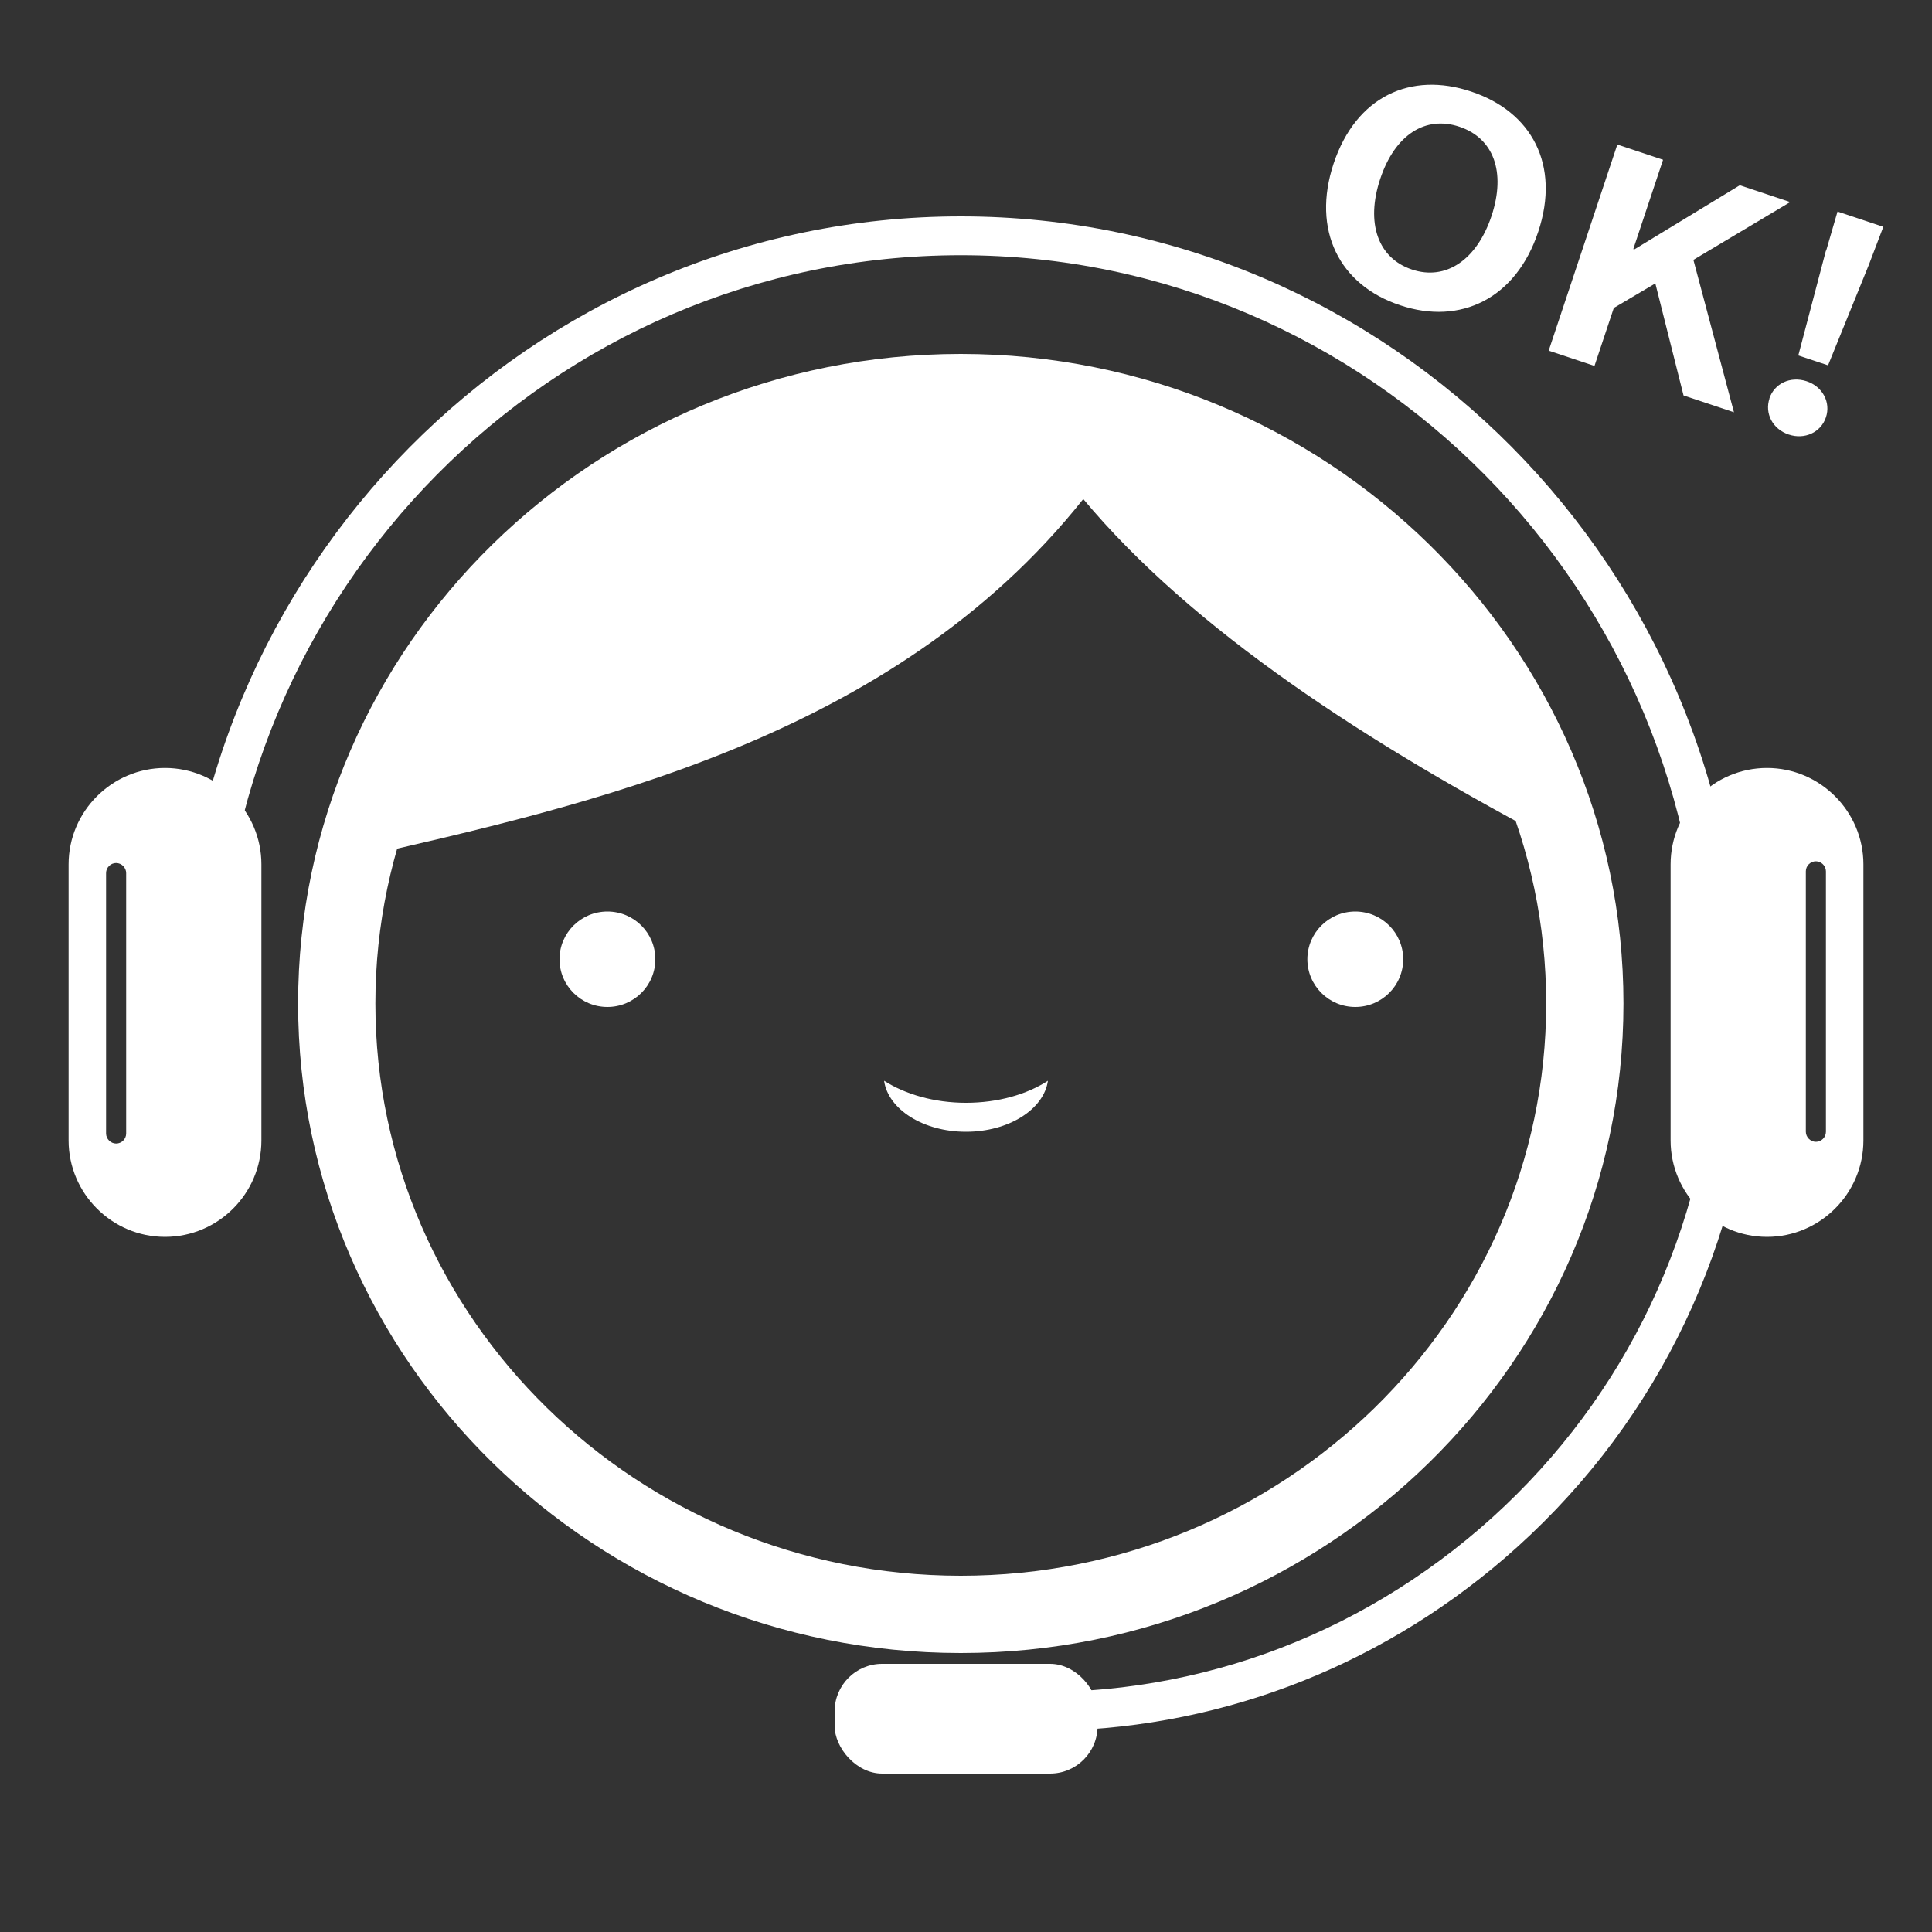 <?xml version="1.0" encoding="UTF-8"?><svg id="_層_1" xmlns="http://www.w3.org/2000/svg" xmlns:xlink="http://www.w3.org/1999/xlink" viewBox="0 0 100 100"><rect x="0" y="0" width="100" height="100" fill="#333333" stroke="none"/><defs><clipPath id="clippath"><rect width="100" height="100" style="fill:none;"/></clipPath></defs><g style="clip-path:url(#clippath);"><g><g><path d="M69.03,8.46c1.16-3.47,3.99-4.77,7.12-3.72,3.13,1.04,4.62,3.79,3.47,7.25-1.15,3.46-4.02,4.86-7.15,3.81-3.14-1.04-4.59-3.88-3.44-7.34Zm8.17,2.72c.76-2.29,.1-4.03-1.66-4.62-1.76-.59-3.34,.41-4.1,2.7-.76,2.28-.12,4.1,1.64,4.69,1.76,.59,3.36-.5,4.12-2.77Z" style="fill:#fff;"/><path d="M83.71,7.48l2.37,.79-1.54,4.62,.05,.02,5.46-3.32,2.61,.87-5.01,2.99,2.1,7.89-2.61-.87-1.46-5.8-2.15,1.27-1,3-2.37-.79,3.55-10.66Z" style="fill:#fff;"/><path d="M91.58,20.63c.26-.78,1.08-1.17,1.92-.9s1.27,1.1,1.01,1.87c-.26,.78-1.1,1.17-1.93,.89s-1.25-1.09-.99-1.87Zm2.94-7.65l.59-2.03,2.37,.79-.75,1.97-2.11,5.2-1.54-.51,1.43-5.43Z" style="fill:#fff;"/></g><g><circle cx="49.73" cy="51.94" r="30.3" style="fill:#fff; opacity:0;"/><path d="M49.73,85.56c-18.92,0-34.3-15.08-34.3-33.62S30.82,18.32,49.73,18.32s34.3,15.08,34.3,33.62-15.39,33.62-34.3,33.62Zm0-63.24c-16.71,0-30.3,13.29-30.3,29.62s13.59,29.62,30.3,29.62,30.3-13.29,30.3-29.62-13.59-29.62-30.3-29.62Z" style="fill:#fff;"/><path d="M90.09,51.94h-2c0-21.36-17.21-38.73-38.36-38.73S11.37,30.58,11.37,51.94h-2C9.37,29.48,27.48,11.2,49.73,11.2s40.36,18.27,40.36,40.73Z" style="fill:#fff;"/><path d="M53.94,89.58c-.97,0-1.95-.04-2.93-.12l.16-1.99c9.3,.74,18.32-2.24,25.42-8.35,7.1-6.12,11.41-14.66,12.15-24.05l1.99,.16c-.78,9.92-5.34,18.94-12.84,25.41-6.75,5.82-15.17,8.95-23.95,8.95Z" style="fill:#fff;"/><path d="M8.54,39.75c-2.74,0-4.99,2.24-4.99,4.99v14.29c0,2.74,2.24,4.99,4.99,4.99s4.99-2.24,4.99-4.99v-14.29c0-2.74-2.24-4.99-4.99-4.99Zm-2.01,18.92c0,.29-.24,.52-.52,.52s-.52-.24-.52-.52v-13.48c0-.29,.24-.52,.52-.52s.52,.24,.52,.52v13.48Z" style="fill:#fff;"/><path d="M91.46,64.02c2.74,0,4.99-2.24,4.99-4.99v-14.29c0-2.74-2.24-4.99-4.99-4.99s-4.99,2.24-4.99,4.99v14.29c0,2.74,2.24,4.99,4.99,4.99Zm2.01-18.92c0-.29,.24-.52,.52-.52s.52,.24,.52,.52v13.48c0,.29-.24,.52-.52,.52s-.52-.24-.52-.52v-13.48Z" style="fill:#fff;"/><rect x="43.2" y="86.12" width="13.61" height="5.68" rx="2.46" ry="2.46" style="fill:#fff;"/></g><g><path d="M50,57.08c-1.65,0-3.14-.44-4.24-1.14,.21,1.48,2.03,2.64,4.24,2.64s4.03-1.16,4.24-2.64c-1.1,.71-2.59,1.14-4.24,1.14Z" style="fill:#fff;"/><ellipse cx="31.44" cy="49.65" rx="2.48" ry="2.47" style="fill:#fff;"/><ellipse cx="70.15" cy="49.65" rx="2.48" ry="2.47" style="fill:#fff;"/><path d="M49.73,20.32c-15.23,0-28,10.28-31.4,24.12,11.96-2.76,27.83-6.14,37.74-18.61,5.64,6.75,14.62,12.63,24.92,18.02-3.62-13.54-16.24-23.53-31.26-23.53Z" style="fill:#fff;"/></g></g></g></svg>